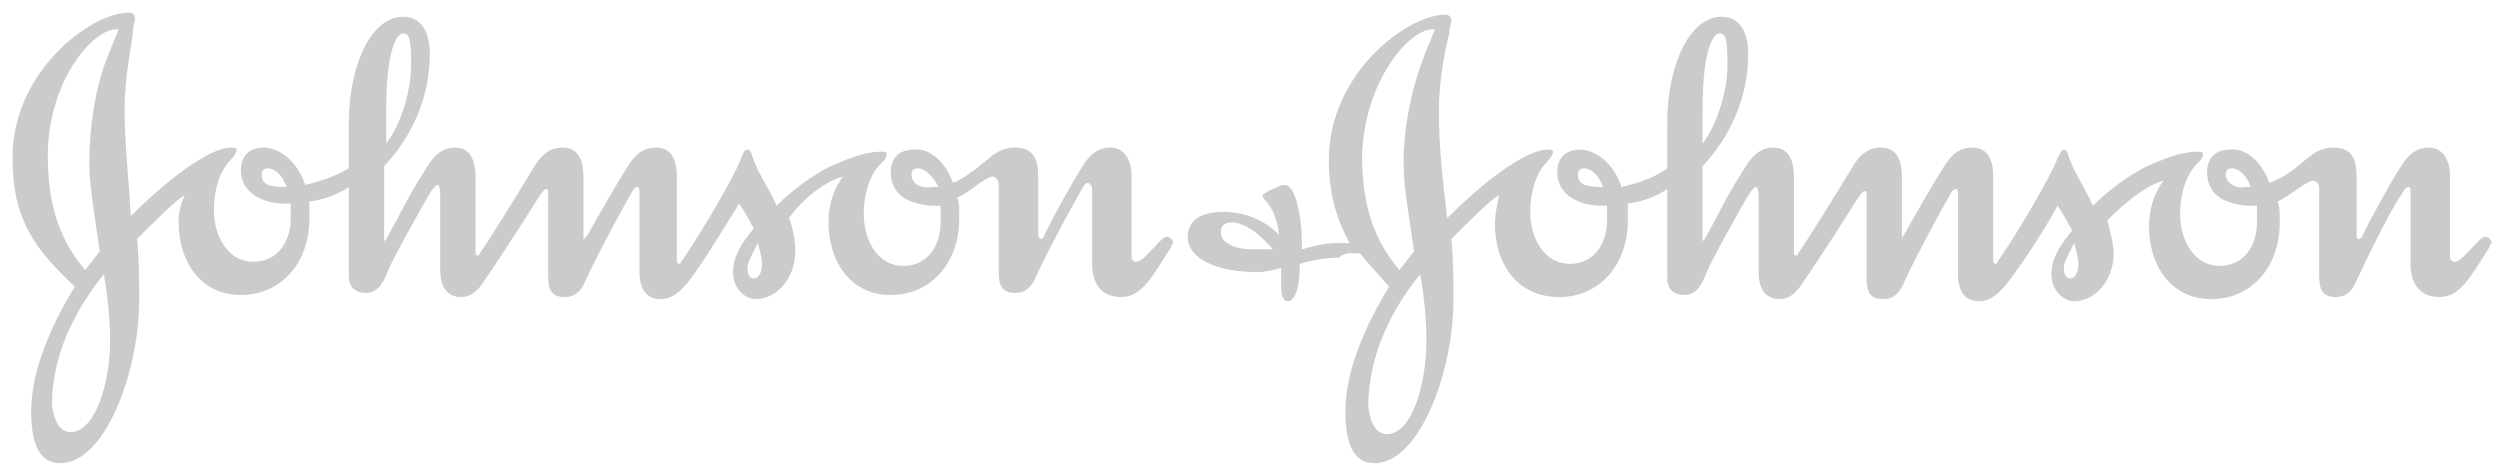<?xml version="1.0" encoding="UTF-8"?> <!-- Generator: Adobe Illustrator 22.1.0, SVG Export Plug-In . SVG Version: 6.00 Build 0) --> <svg xmlns:cc="http://creativecommons.org/ns#" xmlns:dc="http://purl.org/dc/elements/1.1/" xmlns:rdf="http://www.w3.org/1999/02/22-rdf-syntax-ns#" xmlns:svg="http://www.w3.org/2000/svg" xmlns="http://www.w3.org/2000/svg" xmlns:xlink="http://www.w3.org/1999/xlink" id="svg17847" x="0px" y="0px" viewBox="0 0 400 75.8" style="enable-background:new 0 0 400 75.8;" xml:space="preserve"> <style type="text/css"> .st0{fill:#CBCBCB;} </style> <g id="layer1" transform="translate(-372.683,-490.941)"> <g id="_x2D_-Symbols" transform="matrix(3.322,0,0,3.322,374.683,490.302)"> <g id="Footer-1440" transform="translate(-137,-447)"> <g id="Logo" transform="translate(137,447)"> <path id="Fill-1" class="st0" d="M43.3,8.6c0-0.2,0.1-0.3,0.3-0.3c0.3,0,0.7,0.3,1,0.9c-0.1,0-0.2,0-0.3,0 C43.7,9.3,43.3,9,43.3,8.6L43.3,8.6z M12,8.6c0-0.2,0.1-0.3,0.3-0.3c0.3,0,0.7,0.3,0.9,0.9C12.4,9.2,12,9.1,12,8.6z M18,5.5 c0-3.2,0.6-3.7,0.8-3.7c0.3,0,0.4,0.2,0.4,1.5S18.7,6.2,18,7.1L18,5.5z M40,8.7c-0.4,0.5-0.7,1.3-0.7,2.2c0,1.8,1,3.5,3,3.5 c1.9,0,3.3-1.5,3.3-3.7c0-0.6,0-0.7-0.1-1C46,9.5,46.3,9.2,46.6,9s0.5-0.3,0.6-0.3c0.2,0,0.3,0.2,0.3,0.4v4.2c0,0.7,0.2,1,0.8,1 c0.5,0,0.8-0.3,1-0.8C50,12,51.1,10,51.5,9.3C51.6,9.1,51.7,9,51.8,9C52,9.1,52,9.2,52,9.5v3.4c0,0.9,0.4,1.6,1.4,1.6 s1.5-1,2.4-2.4c0-0.1,0.1-0.2,0.1-0.2c0-0.2-0.2-0.3-0.3-0.3c-0.2,0-0.3,0.2-1,0.9c-0.1,0.1-0.3,0.3-0.5,0.3 c-0.1,0-0.2-0.1-0.2-0.2V8.7c0-1-0.5-1.4-1-1.4S52,7.5,51.6,8.1c-0.7,1.1-1.5,2.6-1.9,3.4c0,0.1-0.1,0.2-0.2,0.2 c0,0-0.1-0.1-0.1-0.2V8.7c0-0.8-0.2-1.4-1.1-1.4c-0.9,0-1.3,0.6-2,1.1c-0.3,0.2-0.7,0.5-1,0.6c-0.4-1.1-1.2-1.7-1.9-1.6 c-0.7,0-1.1,0.4-1.1,1.1s0.4,1.2,1,1.4c0.3,0.1,0.6,0.2,1.1,0.2c0.1,0,0.3,0,0.3,0c0,0.2,0,0.5,0,0.8c0,1.1-0.6,2.1-1.8,2.1 S41,11.8,41,10.5c0-1,0.3-1.9,0.8-2.4c0.2-0.2,0.3-0.3,0.3-0.5c0-0.1-0.1-0.1-0.3-0.1c-0.8,0-1.7,0.4-2.4,0.7 c-0.8,0.4-1.8,1.1-2.6,1.9c-0.4-0.9-0.9-1.6-1.1-2.2c-0.1-0.2-0.1-0.5-0.3-0.5s-0.2,0.2-0.3,0.4c-0.4,1.1-2.5,4.5-2.9,5 c0,0.1-0.1,0.1-0.1,0.1s-0.1,0-0.1-0.2v-4c0-1-0.4-1.4-1-1.4c-0.5,0-0.9,0.2-1.3,0.8c-0.7,1.1-1.6,2.7-2,3.4 c-0.1,0.1-0.1,0.2-0.2,0.2c0,0,0-0.1,0-0.2V8.7c0-1-0.4-1.4-1-1.4c-0.5,0-0.9,0.2-1.3,0.8c-0.9,1.5-2.4,3.9-2.7,4.3 c0,0.1-0.1,0.1-0.1,0.1s-0.1,0-0.1-0.1V8.7c0-1-0.4-1.4-1-1.4c-0.8,0-1.2,0.7-1.5,1.2c-0.4,0.6-0.9,1.5-1.3,2.3 c-0.3,0.5-0.5,1-0.6,1c0,0,0-0.2,0-0.6v-3c1.4-1.5,2.2-3.4,2.2-5.4c0-1.2-0.5-1.8-1.3-1.8c-1.5,0-2.6,2.3-2.6,5.1v2.2 c-0.7,0.4-1.3,0.6-2.1,0.8c-0.4-1.2-1.3-1.8-2-1.8c-0.7,0-1.1,0.4-1.1,1.1c0,1.1,1.1,1.6,2.1,1.6h0.3c0,0.2,0,0.5,0,0.7 c0,1.1-0.6,2.1-1.8,2.1s-1.9-1.2-1.9-2.5c0-1,0.3-1.9,0.8-2.4c0.2-0.2,0.3-0.4,0.3-0.5s-0.2-0.1-0.3-0.1c-0.8,0-2.6,1.1-4.8,3.3 C5.6,8.8,5.4,7.1,5.4,5.5c0-1.8,0.4-3.4,0.4-3.8c0-0.3,0.1-0.5,0.1-0.6c0-0.2-0.1-0.3-0.3-0.3C3.8,0.8,0,3.6,0,7.8 c0,3,1.1,4.4,3,6.2c-1.1,1.8-2.1,4-2.1,6c0,1.4,0.3,2.5,1.4,2.5c2.2,0,3.8-4.5,3.8-7.8c0-1,0-2-0.1-3c0.8-0.8,2-2,2.3-2.1 C8.1,10,8,10.4,8,10.9c0,1.8,1,3.5,3,3.5c1.9,0,3.3-1.5,3.3-3.7c0-0.3,0-0.5,0-0.8c0.7-0.1,1.3-0.3,1.9-0.7v4.3 c0,0.6,0.4,0.8,0.8,0.8c0.5,0,0.8-0.3,1.1-1.1c0.3-0.7,1.1-2.1,1.6-3c0.4-0.7,0.6-1.1,0.8-1.1c0,0,0.1,0.1,0.1,0.4v3.7 c0,1,0.5,1.3,1,1.3c0.4,0,0.7-0.2,1-0.6c1.1-1.6,2.3-3.5,2.8-4.3c0.1-0.1,0.2-0.3,0.3-0.3c0.1,0,0.1,0,0.1,0.3v3.9 c0,0.7,0.2,1,0.8,1c0.5,0,0.8-0.3,1-0.8c0.7-1.5,1.8-3.5,2.2-4.2c0.1-0.2,0.2-0.3,0.3-0.3c0.1,0,0.1,0.1,0.1,0.4v3.7 c0,1,0.5,1.3,1,1.3c0.6,0,1-0.4,1.4-0.9c0.7-0.9,1.7-2.6,2.4-3.7c0.2,0.3,0.5,0.8,0.7,1.2c-0.5,0.6-1,1.3-1,2.1 c0,0.8,0.6,1.3,1.1,1.3c1,0,1.9-1,1.9-2.3c0-0.5-0.1-1.1-0.3-1.6C38.1,9.7,39.2,8.9,40,8.7L40,8.7z M4.4,13.4 c0.2,1.1,0.3,2.3,0.3,3.2c0,2-0.7,4.4-1.9,4.4c-0.5,0-0.8-0.5-0.9-1.3C1.9,17.2,3.1,15,4.4,13.4z M35.9,11.9 c0.1,0.4,0.2,0.7,0.2,1s-0.1,0.7-0.4,0.7c-0.2,0-0.3-0.2-0.3-0.5C35.4,12.8,35.7,12.3,35.9,11.9z M5.1,1.6 c0,0.1-0.3,0.7-0.7,1.8C4,4.6,3.7,6.2,3.7,8.1c0,1.1,0.3,2.7,0.5,4.2l-0.7,0.9c-1.1-1.3-1.8-2.9-1.8-5.5 C1.7,4.1,3.9,1.5,5.1,1.6C5.1,1.5,5.1,1.6,5.1,1.6z"></path> <path id="Fill-4" class="st0" d="M106.6,8.6c0-0.2,0.1-0.3,0.3-0.3c0.3,0,0.7,0.3,0.9,0.9c-0.1,0-0.2,0-0.3,0 C107.1,9.3,106.6,9,106.6,8.6z M75.4,8.6c0-0.2,0.1-0.3,0.3-0.3c0.3,0,0.7,0.3,0.9,0.9C75.8,9.2,75.4,9.1,75.4,8.6z M81.4,5.5 c0-3.2,0.6-3.7,0.8-3.7c0.3,0,0.4,0.2,0.4,1.5s-0.5,2.9-1.2,3.8L81.4,5.5z M67.8,13.4c0.2,1.1,0.3,2.3,0.3,3.2 c0,2.1-0.7,4.5-1.9,4.5c-0.5,0-0.8-0.5-0.9-1.3C65.3,17.2,66.5,15,67.8,13.4z M99.3,11.9c0.1,0.4,0.2,0.7,0.2,1 s-0.1,0.7-0.4,0.7c-0.2,0-0.3-0.2-0.3-0.5C98.8,12.8,99.1,12.3,99.3,11.9z M68.5,1.6c0,0.1-0.3,0.7-0.7,1.8 C67.4,4.6,67,6.2,67,8.1c0,1.1,0.3,2.7,0.5,4.2l-0.7,0.9c-1.1-1.3-1.8-2.9-1.8-5.5C65.1,4.1,67.3,1.5,68.5,1.6 C68.5,1.5,68.5,1.6,68.5,1.6L68.5,1.6z M64.9,12.4c0.4,0.5,0.9,1,1.4,1.6c-1.1,1.8-2.1,4-2.1,6c0,1.4,0.3,2.5,1.4,2.5 c2.2,0,3.8-4.5,3.8-7.8c0-1,0-2-0.1-3c0.8-0.8,2-2,2.3-2.1c-0.1,0.5-0.2,0.9-0.2,1.4c0,1.8,1,3.5,3.1,3.5c1.9,0,3.3-1.5,3.3-3.7 c0-0.3,0-0.5,0-0.8c0.7-0.1,1.3-0.3,1.9-0.7v4.3c0,0.6,0.4,0.8,0.8,0.8c0.5,0,0.8-0.3,1.1-1.1c0.3-0.7,1.1-2.1,1.6-3 c0.4-0.7,0.6-1.1,0.8-1.1c0,0,0.1,0.1,0.1,0.4v3.7c0,1,0.5,1.3,1,1.3c0.4,0,0.7-0.2,1-0.6c1.1-1.6,2.3-3.5,2.8-4.3 c0.1-0.1,0.2-0.3,0.3-0.3c0.1,0,0.1,0,0.1,0.3v3.9c0,0.7,0.2,1,0.8,1c0.5,0,0.8-0.3,1-0.8c0.7-1.5,1.8-3.5,2.2-4.2 c0.1-0.2,0.2-0.3,0.3-0.3c0.1,0,0.1,0.1,0.1,0.4v3.7c0,1,0.5,1.3,1,1.3c0.6,0,1-0.4,1.4-0.9c0.7-0.9,1.8-2.6,2.4-3.7 c0.2,0.3,0.5,0.8,0.7,1.2c-0.5,0.6-1,1.3-1,2.1c0,0.8,0.6,1.3,1.1,1.3c1,0,1.9-1,1.9-2.3c0-0.5-0.2-1.1-0.3-1.6 c0.9-0.9,1.9-1.7,2.7-1.9c-0.4,0.5-0.7,1.3-0.7,2.2c0,1.8,1,3.5,3,3.5c1.9,0,3.3-1.5,3.3-3.7c0-0.6,0-0.7-0.1-1 c0.4-0.2,0.8-0.5,1.1-0.7c0.3-0.2,0.5-0.3,0.6-0.3c0.2,0,0.3,0.2,0.3,0.4v4.2c0,0.7,0.2,1,0.8,1c0.5,0,0.8-0.3,1-0.8 c0.7-1.5,1.7-3.5,2.2-4.2c0.1-0.2,0.2-0.3,0.3-0.3c0.1,0,0.1,0.1,0.1,0.3v3.4c0,0.9,0.4,1.6,1.4,1.6s1.5-1,2.4-2.4 c0-0.1,0.1-0.2,0.1-0.2c0-0.2-0.2-0.3-0.3-0.3c-0.2,0-0.3,0.2-1,0.9c-0.1,0.1-0.3,0.3-0.5,0.3c-0.1,0-0.2-0.1-0.2-0.2V8.7 c0-1-0.5-1.4-1-1.4s-0.9,0.2-1.3,0.8c-0.7,1.1-1.5,2.6-1.9,3.4c0,0.1-0.1,0.2-0.2,0.2s-0.1-0.1-0.1-0.2V8.7 c0-0.8-0.2-1.4-1.1-1.4s-1.3,0.6-2,1.1c-0.4,0.3-0.8,0.5-1.1,0.6c-0.4-1.1-1.2-1.7-1.9-1.6c-0.7,0-1.1,0.4-1.1,1.1 s0.4,1.2,1,1.4c0.3,0.1,0.6,0.2,1.1,0.2c0.1,0,0.3,0,0.3,0c0,0.2,0,0.5,0,0.8c0,1.1-0.6,2.1-1.8,2.1c-1.2,0-1.9-1.2-1.9-2.5 c0-1,0.3-1.9,0.8-2.4c0.2-0.2,0.3-0.3,0.3-0.5c0-0.1-0.2-0.1-0.3-0.1c-0.8,0-1.7,0.4-2.4,0.7c-0.8,0.4-1.8,1.1-2.6,1.9 c-0.4-0.9-0.9-1.6-1.1-2.2C99,7.7,99,7.4,98.8,7.4c-0.1,0-0.2,0.2-0.3,0.4c-0.4,1.1-2.5,4.5-2.9,5c0,0.1-0.1,0.1-0.1,0.1 s-0.1,0-0.1-0.2v-4c0-1-0.4-1.4-1-1.4c-0.5,0-0.9,0.2-1.3,0.8c-0.7,1.1-1.6,2.7-2,3.4C91,11.6,91,11.7,91,11.7s0-0.1,0-0.2V8.7 c0-1-0.4-1.4-1-1.4c-0.5,0-0.9,0.2-1.3,0.8c-0.9,1.5-2.4,3.9-2.7,4.3c0,0.1-0.1,0.1-0.1,0.1s-0.1,0-0.1-0.1V8.7 c0-1-0.4-1.4-1-1.4c-0.8,0-1.2,0.7-1.5,1.2c-0.4,0.6-0.9,1.5-1.3,2.3c-0.3,0.5-0.5,1-0.6,1c0,0,0-0.2,0-0.6v-3 c1.4-1.5,2.2-3.4,2.2-5.4c0-1.2-0.5-1.8-1.3-1.8c-1.5,0-2.6,2.3-2.6,5.1v2.2C79,8.8,78.3,9,77.5,9.2c-0.4-1.2-1.3-1.8-2-1.8 s-1.1,0.4-1.1,1.1c0,1.1,1.1,1.6,2.1,1.6h0.3c0,0.2,0,0.5,0,0.7c0,1.1-0.6,2.1-1.8,2.1c-1.2,0-1.9-1.2-1.9-2.5 c0-1,0.3-1.9,0.8-2.4c0.2-0.2,0.3-0.4,0.3-0.5S74,7.4,73.9,7.4c-0.8,0-2.6,1.1-4.8,3.3c-0.2-1.7-0.4-3.4-0.4-5.1 c0-1.8,0.4-3.4,0.5-3.8c0-0.3,0.1-0.5,0.1-0.6c0-0.2-0.1-0.3-0.3-0.3c-1.8,0-5.6,2.8-5.6,7c0,1.7,0.4,2.9,1,4 c-0.2,0-0.4,0-0.6,0c-0.7,0-1.3,0.2-1.7,0.3v-0.4c0-0.9-0.2-2.2-0.6-2.6c0,0-0.1-0.1-0.2-0.1c-0.2,0-0.4,0.1-0.6,0.2 c-0.3,0.1-0.5,0.3-0.5,0.3s0,0.1,0.1,0.2c0.2,0.2,0.6,0.7,0.7,1.7c-0.7-0.7-1.6-1.1-2.7-1.1c-1.3,0-1.7,0.6-1.7,1.2 c0,1.1,1.5,1.7,3.4,1.7c0.3,0,0.7-0.1,1.1-0.2c0,0.3,0,0.7,0,0.9c0,0.4,0.1,0.7,0.3,0.7c0.4,0,0.6-0.7,0.6-1.8 c0.7-0.2,1.4-0.3,1.9-0.3C64.2,12.3,64.6,12.4,64.9,12.4L64.9,12.4z M60.7,12.2c-0.4,0-0.6,0-1,0c-0.8,0-1.5-0.3-1.5-0.8 c0-0.3,0.1-0.5,0.6-0.5C59.5,11,60.1,11.5,60.7,12.2z"></path> </g> </g> </g> </g> </svg> 